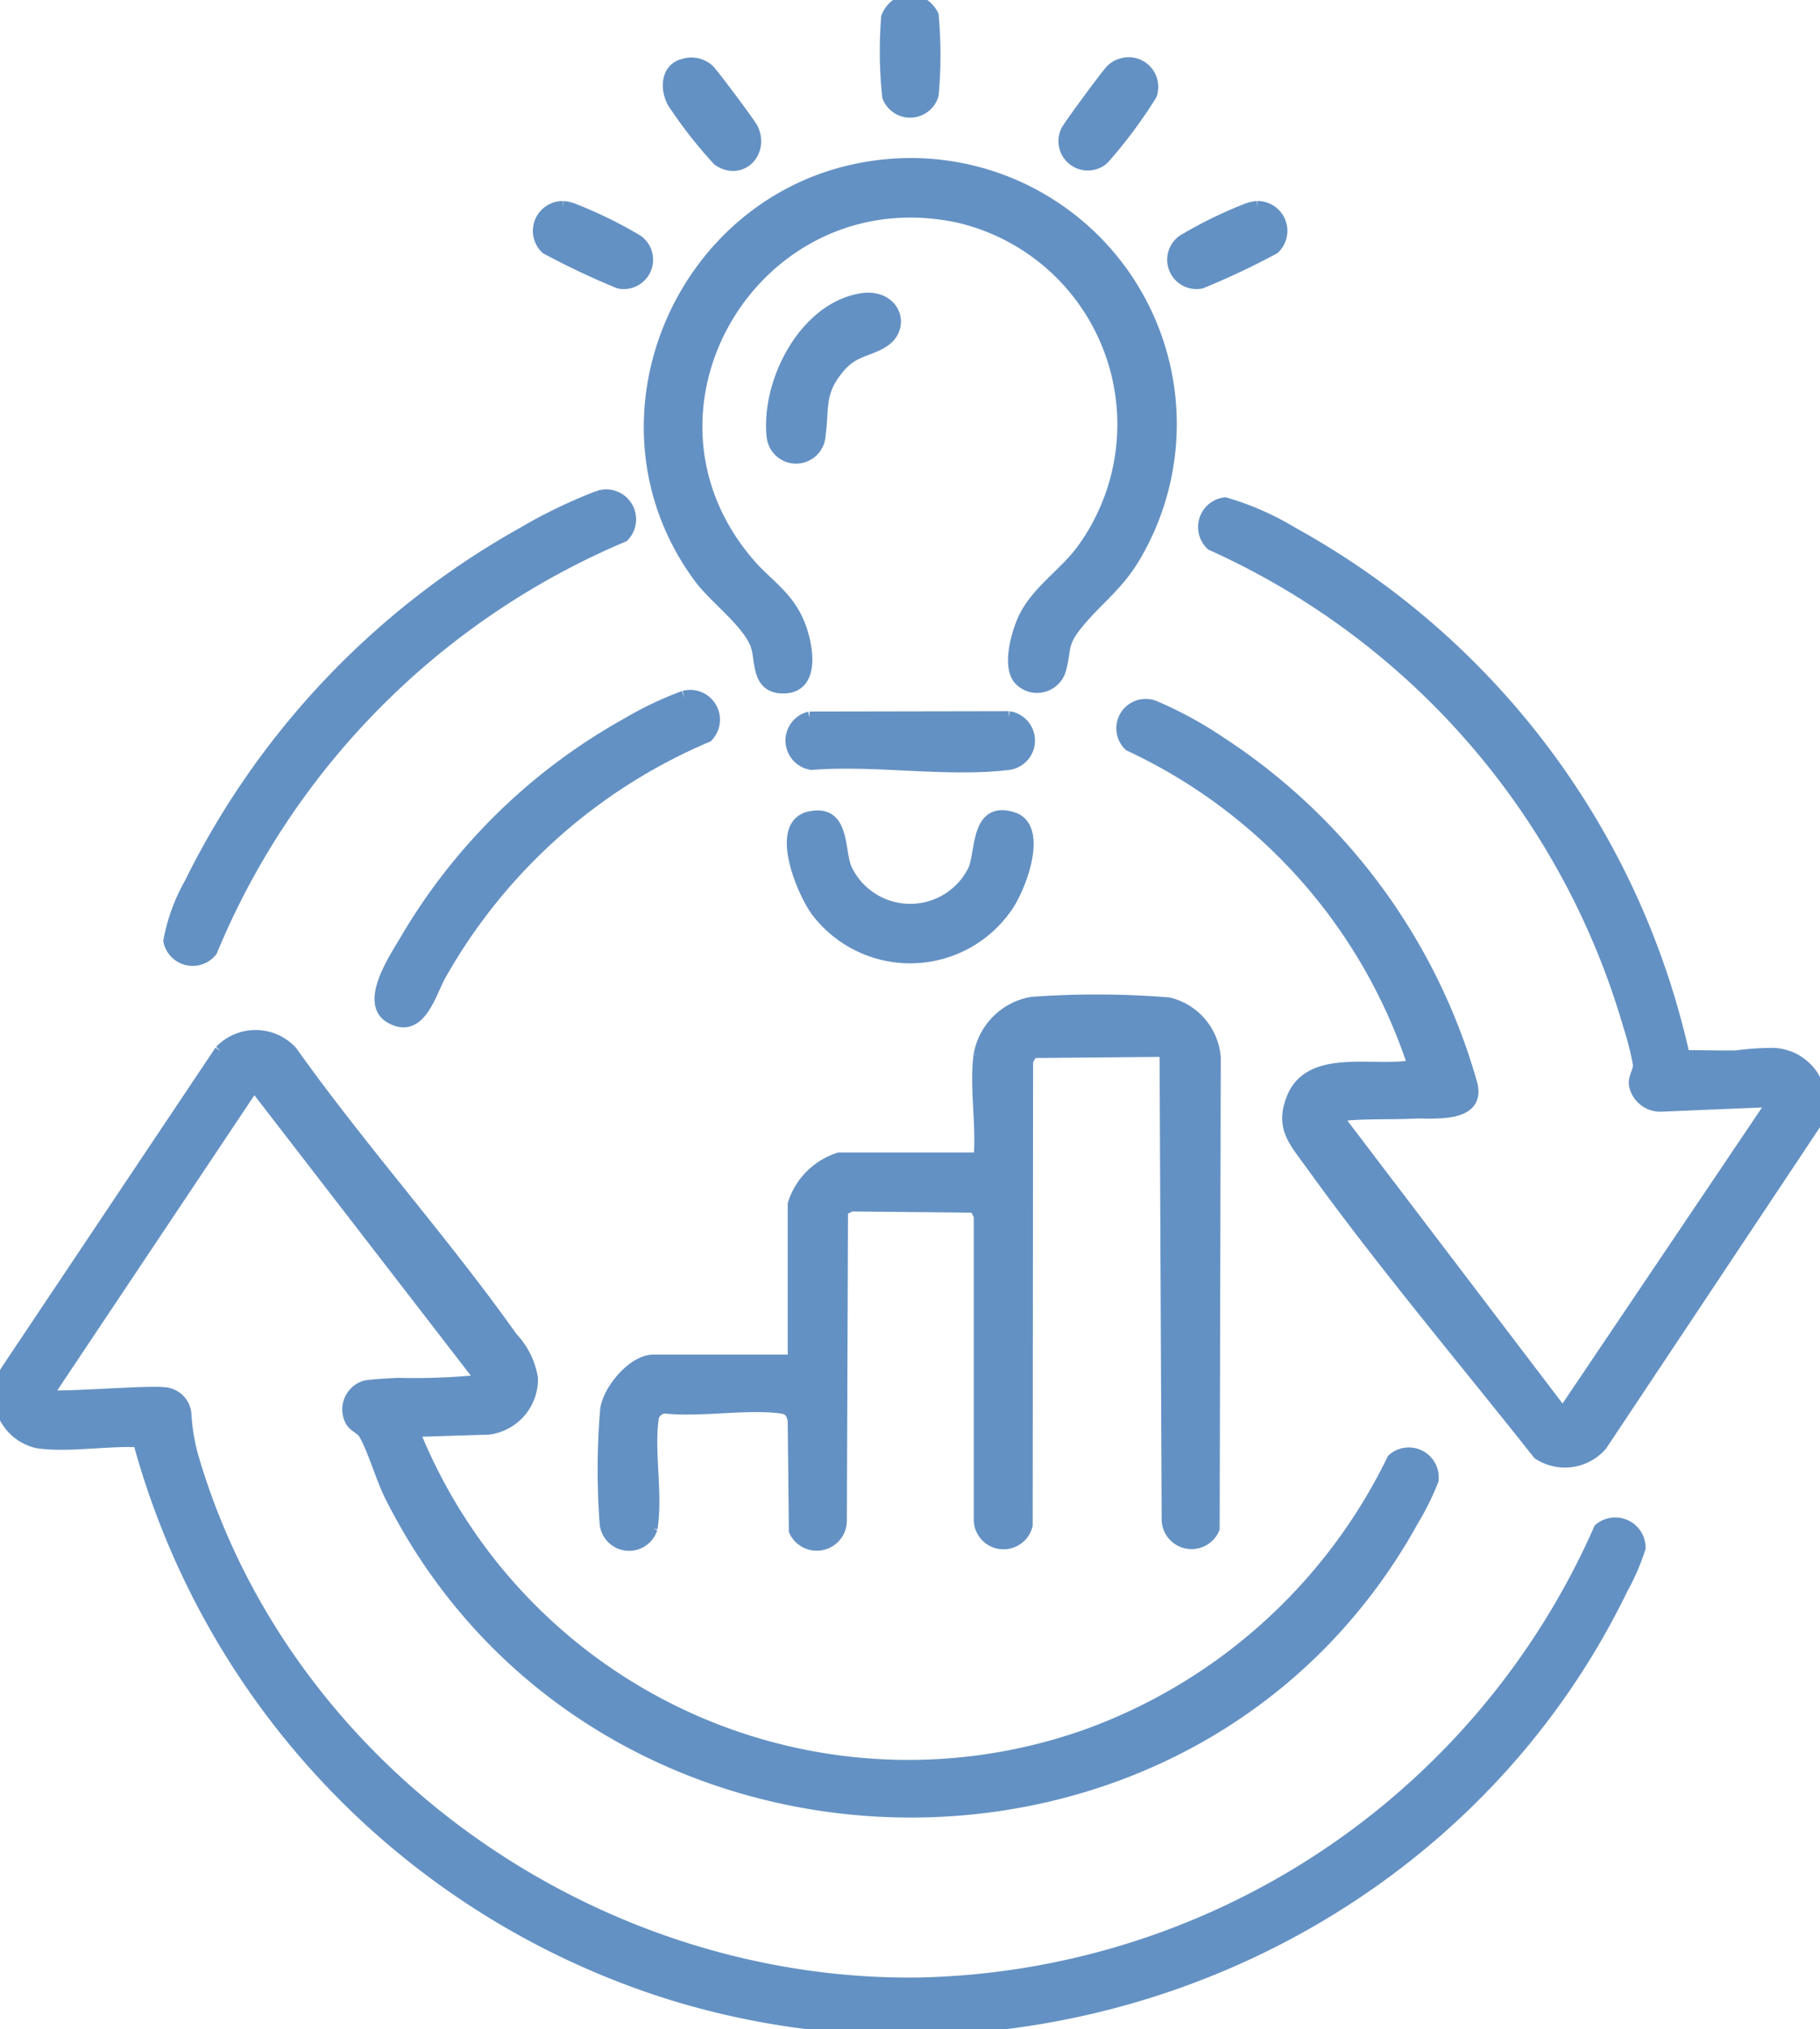 <svg id="Raggruppa_1194" data-name="Raggruppa 1194" xmlns="http://www.w3.org/2000/svg" xmlns:xlink="http://www.w3.org/1999/xlink" width="86.798" height="96.73" viewBox="0 0 86.798 96.73">
  <defs>
    <clipPath id="clip-path">
      <rect id="Rettangolo_182" data-name="Rettangolo 182" width="86.798" height="96.73" fill="#6491c3" stroke="#6491c3" stroke-width="0.6"/>
    </clipPath>
  </defs>
  <g id="Raggruppa_1194-2" data-name="Raggruppa 1194" clip-path="url(#clip-path)">
    <path id="Tracciato_1648" data-name="Tracciato 1648" d="M19.7,125.839a25.44,25.44,0,0,0,32.262,14.482,26.105,26.105,0,0,0,14.479-13.1,1.127,1.127,0,0,1,1.867.972,12.652,12.652,0,0,1-.957,1.932c-10.55,19.055-38.952,18.265-48.706-1.18-.439-.876-.809-2.211-1.246-2.964-.171-.294-.5-.331-.664-.664a1.131,1.131,0,0,1,.7-1.576c.342-.06,1.144-.1,1.541-.12a31.5,31.5,0,0,0,4.047-.161L12.114,109.333,2.2,124.175c.236.173,4.767-.211,5.6-.112a1.076,1.076,0,0,1,1.03.974,9.357,9.357,0,0,0,.322,1.994c4.35,15,19.117,25.375,34.65,25.176A36.323,36.323,0,0,0,76.3,130.54a1.147,1.147,0,0,1,1.881.882,10.482,10.482,0,0,1-.837,1.934c-8.008,16.532-27.391,24.668-44.99,19.428A38.055,38.055,0,0,1,6.636,126.33c-1.508-.079-3.334.256-4.816.052a2.281,2.281,0,0,1-1.508-3.372l10.213-15.265a2.311,2.311,0,0,1,3.362.035c3.305,4.646,7.221,9,10.51,13.639a3.654,3.654,0,0,1,.96,1.925,2.365,2.365,0,0,1-2.056,2.383Z" transform="translate(0 -57.634)" fill="#6491c3" stroke="#6491c3" stroke-width="0.6"/>
    <path id="Tracciato_1649" data-name="Tracciato 1649" d="M142.8,78.378c.83-.017,1.665.024,2.5.006a13.825,13.825,0,0,1,1.772-.12,2.318,2.318,0,0,1,2.067,3.184L138.865,96.878a2.279,2.279,0,0,1-2.974.424c-3.616-4.568-7.451-9.1-10.863-13.84-.762-1.059-1.446-1.733-.845-3.148.885-2.084,4.029-1.084,5.763-1.494a25.7,25.7,0,0,0-13.561-15.294,1.1,1.1,0,0,1,1.158-1.822,18.617,18.617,0,0,1,3.089,1.674,28.763,28.763,0,0,1,12.011,16.239c.507,1.7-1.849,1.375-2.751,1.421-1.009.051-2.282,0-3.219.1-.168.018-.275.011-.38.172l10.745,14.123,10.078-14.952-5.377.224a1.217,1.217,0,0,1-1.249-.975c-.05-.385.2-.612.193-.956a13.586,13.586,0,0,0-.467-1.863A36.225,36.225,0,0,0,120.3,53.958a1.124,1.124,0,0,1,.628-1.939,13.4,13.4,0,0,1,3.218,1.417A37.776,37.776,0,0,1,142.8,78.378" transform="translate(-62.504 -28.009)" fill="#6491c3" stroke="#6491c3" stroke-width="0.6"/>
    <path id="Tracciato_1650" data-name="Tracciato 1650" d="M80.327,105.973a3.043,3.043,0,0,1,2.491-2.493,42.591,42.591,0,0,1,6.51.027,2.873,2.873,0,0,1,2.19,2.573l-.053,22.441a1.128,1.128,0,0,1-2.166-.394l-.1-22.247-.221-.136-6.166.054-.245.42-.018,22.137a1.121,1.121,0,0,1-2.212-.237l0-14.507-.226-.438-5.932-.06-.438.226-.055,14.789a1.136,1.136,0,0,1-2.166.5l-.056-5.261c-.08-.374-.212-.57-.6-.621-1.67-.223-3.824.182-5.55,0a.629.629,0,0,0-.609.609c-.207,1.577.209,3.541-.047,5.159a1.109,1.109,0,0,1-2.166-.277,34.383,34.383,0,0,1,.03-5.4c.141-.912,1.277-2.3,2.244-2.3h6.7v-7.477a3.313,3.313,0,0,1,2.16-2.16h6.7c.149-1.535-.2-3.44,0-4.929" transform="translate(-33.598 -55.659)" fill="#6491c3" stroke="#6491c3" stroke-width="0.6"/>
    <path id="Tracciato_1651" data-name="Tracciato 1651" d="M84.812,41.528c-.549-.592-.149-2.051.134-2.733.578-1.4,1.981-2.23,2.866-3.448A10.178,10.178,0,0,0,81.9,19.461c-9.632-2.069-16.443,9.116-10.028,16.563.862,1,1.823,1.53,2.367,2.839.383.921.821,3.016-.7,3.034-1.2.014-1.052-1.128-1.241-1.867-.289-1.134-1.981-2.333-2.74-3.353-5.569-7.49-.836-18.327,8.311-19.584A12.386,12.386,0,0,1,90.373,35.471C89.5,37.035,88.5,37.644,87.49,38.9c-.737.92-.513,1.142-.77,2.11a1.129,1.129,0,0,1-1.908.516" transform="translate(-36.165 -9.137)" fill="#6491c3" stroke="#6491c3" stroke-width="0.6"/>
    <path id="Tracciato_1652" data-name="Tracciato 1652" d="M37.96,51.3a1.127,1.127,0,0,1,1.185,1.849A36.732,36.732,0,0,0,19.493,72.934a1.125,1.125,0,0,1-1.974-.472,8.72,8.72,0,0,1,.992-2.725A38.778,38.778,0,0,1,34.372,53.031,24.175,24.175,0,0,1,37.96,51.3" transform="translate(-9.429 -27.604)" fill="#6491c3" stroke="#6491c3" stroke-width="0.6"/>
    <path id="Tracciato_1653" data-name="Tracciato 1653" d="M53.825,71.955a1.12,1.12,0,0,1,1.088,1.864A26.486,26.486,0,0,0,42.2,85.148c-.5.86-.967,2.871-2.369,2.074-1.23-.7.26-2.862.748-3.7A28,28,0,0,1,51.121,73.24a16.359,16.359,0,0,1,2.7-1.284" transform="translate(-21.194 -38.729)" fill="#6491c3" stroke="#6491c3" stroke-width="0.6"/>
    <path id="Tracciato_1654" data-name="Tracciato 1654" d="M82.738,84.393c1.648-.372,1.338,1.538,1.718,2.444a3.4,3.4,0,0,0,6.123.08c.4-.884.111-3.034,1.834-2.5,1.469.458.307,3.442-.358,4.307a5.577,5.577,0,0,1-8.9.186c-.691-.865-2.083-4.144-.418-4.52" transform="translate(-44.127 -45.41)" fill="#6491c3" stroke="#6491c3" stroke-width="0.6"/>
    <path id="Tracciato_1655" data-name="Tracciato 1655" d="M82.657,74.121l9.5-.017a1.113,1.113,0,0,1-.1,2.212c-2.852.34-6.376-.253-9.3-.01a1.114,1.114,0,0,1-.095-2.185" transform="translate(-44.047 -39.901)" fill="#6491c3" stroke="#6491c3" stroke-width="0.6"/>
    <path id="Tracciato_1656" data-name="Tracciato 1656" d="M84.021,30.913c1.617-.276,2.143,1.352,1.018,2.014-.771.454-1.388.385-2.093,1.23-.974,1.168-.718,1.9-.9,3.2a1.11,1.11,0,0,1-2.208.123c-.3-2.558,1.476-6.1,4.183-6.566" transform="translate(-42.971 -16.628)" fill="#6491c3" stroke="#6491c3" stroke-width="0.6"/>
    <path id="Tracciato_1657" data-name="Tracciato 1657" d="M69.857,6.649A1.207,1.207,0,0,1,71,6.9c.188.166,1.964,2.546,2.085,2.79.544,1.1-.528,2.216-1.591,1.48a21.9,21.9,0,0,1-2.14-2.734c-.355-.639-.324-1.6.5-1.784" transform="translate(-37.229 -3.556)" fill="#6491c3" stroke="#6491c3" stroke-width="0.6"/>
    <path id="Tracciato_1658" data-name="Tracciato 1658" d="M112.723,6.654a1.111,1.111,0,0,1,1.421,1.419,22.318,22.318,0,0,1-2.273,3.046,1.1,1.1,0,0,1-1.725-1.283c.052-.166,1.83-2.57,2.056-2.817a1.038,1.038,0,0,1,.521-.365" transform="translate(-59.27 -3.561)" fill="#6491c3" stroke="#6491c3" stroke-width="0.6"/>
    <path id="Tracciato_1659" data-name="Tracciato 1659" d="M125.237,21.413a1.123,1.123,0,0,1,.779,1.94,36.351,36.351,0,0,1-3.467,1.637,1.1,1.1,0,0,1-.856-1.972,20.522,20.522,0,0,1,2.969-1.462,1.814,1.814,0,0,1,.575-.144" transform="translate(-65.271 -11.53)" fill="#6491c3" stroke="#6491c3" stroke-width="0.6"/>
    <path id="Tracciato_1660" data-name="Tracciato 1660" d="M56.84,21.413a1.813,1.813,0,0,1,.575.144,20.6,20.6,0,0,1,2.969,1.462,1.1,1.1,0,0,1-.856,1.972,36.354,36.354,0,0,1-3.467-1.637,1.123,1.123,0,0,1,.779-1.94" transform="translate(-29.995 -11.53)" fill="#6491c3" stroke="#6491c3" stroke-width="0.6"/>
    <path id="Tracciato_1661" data-name="Tracciato 1661" d="M92.665,0a1.325,1.325,0,0,1,1.1.737,20.8,20.8,0,0,1,0,3.78,1.107,1.107,0,0,1-2.094.085,20.483,20.483,0,0,1-.05-3.78A1.3,1.3,0,0,1,92.665,0" transform="translate(-49.298 0)" fill="#6491c3" stroke="#6491c3" stroke-width="0.6"/>
  </g>
</svg>
